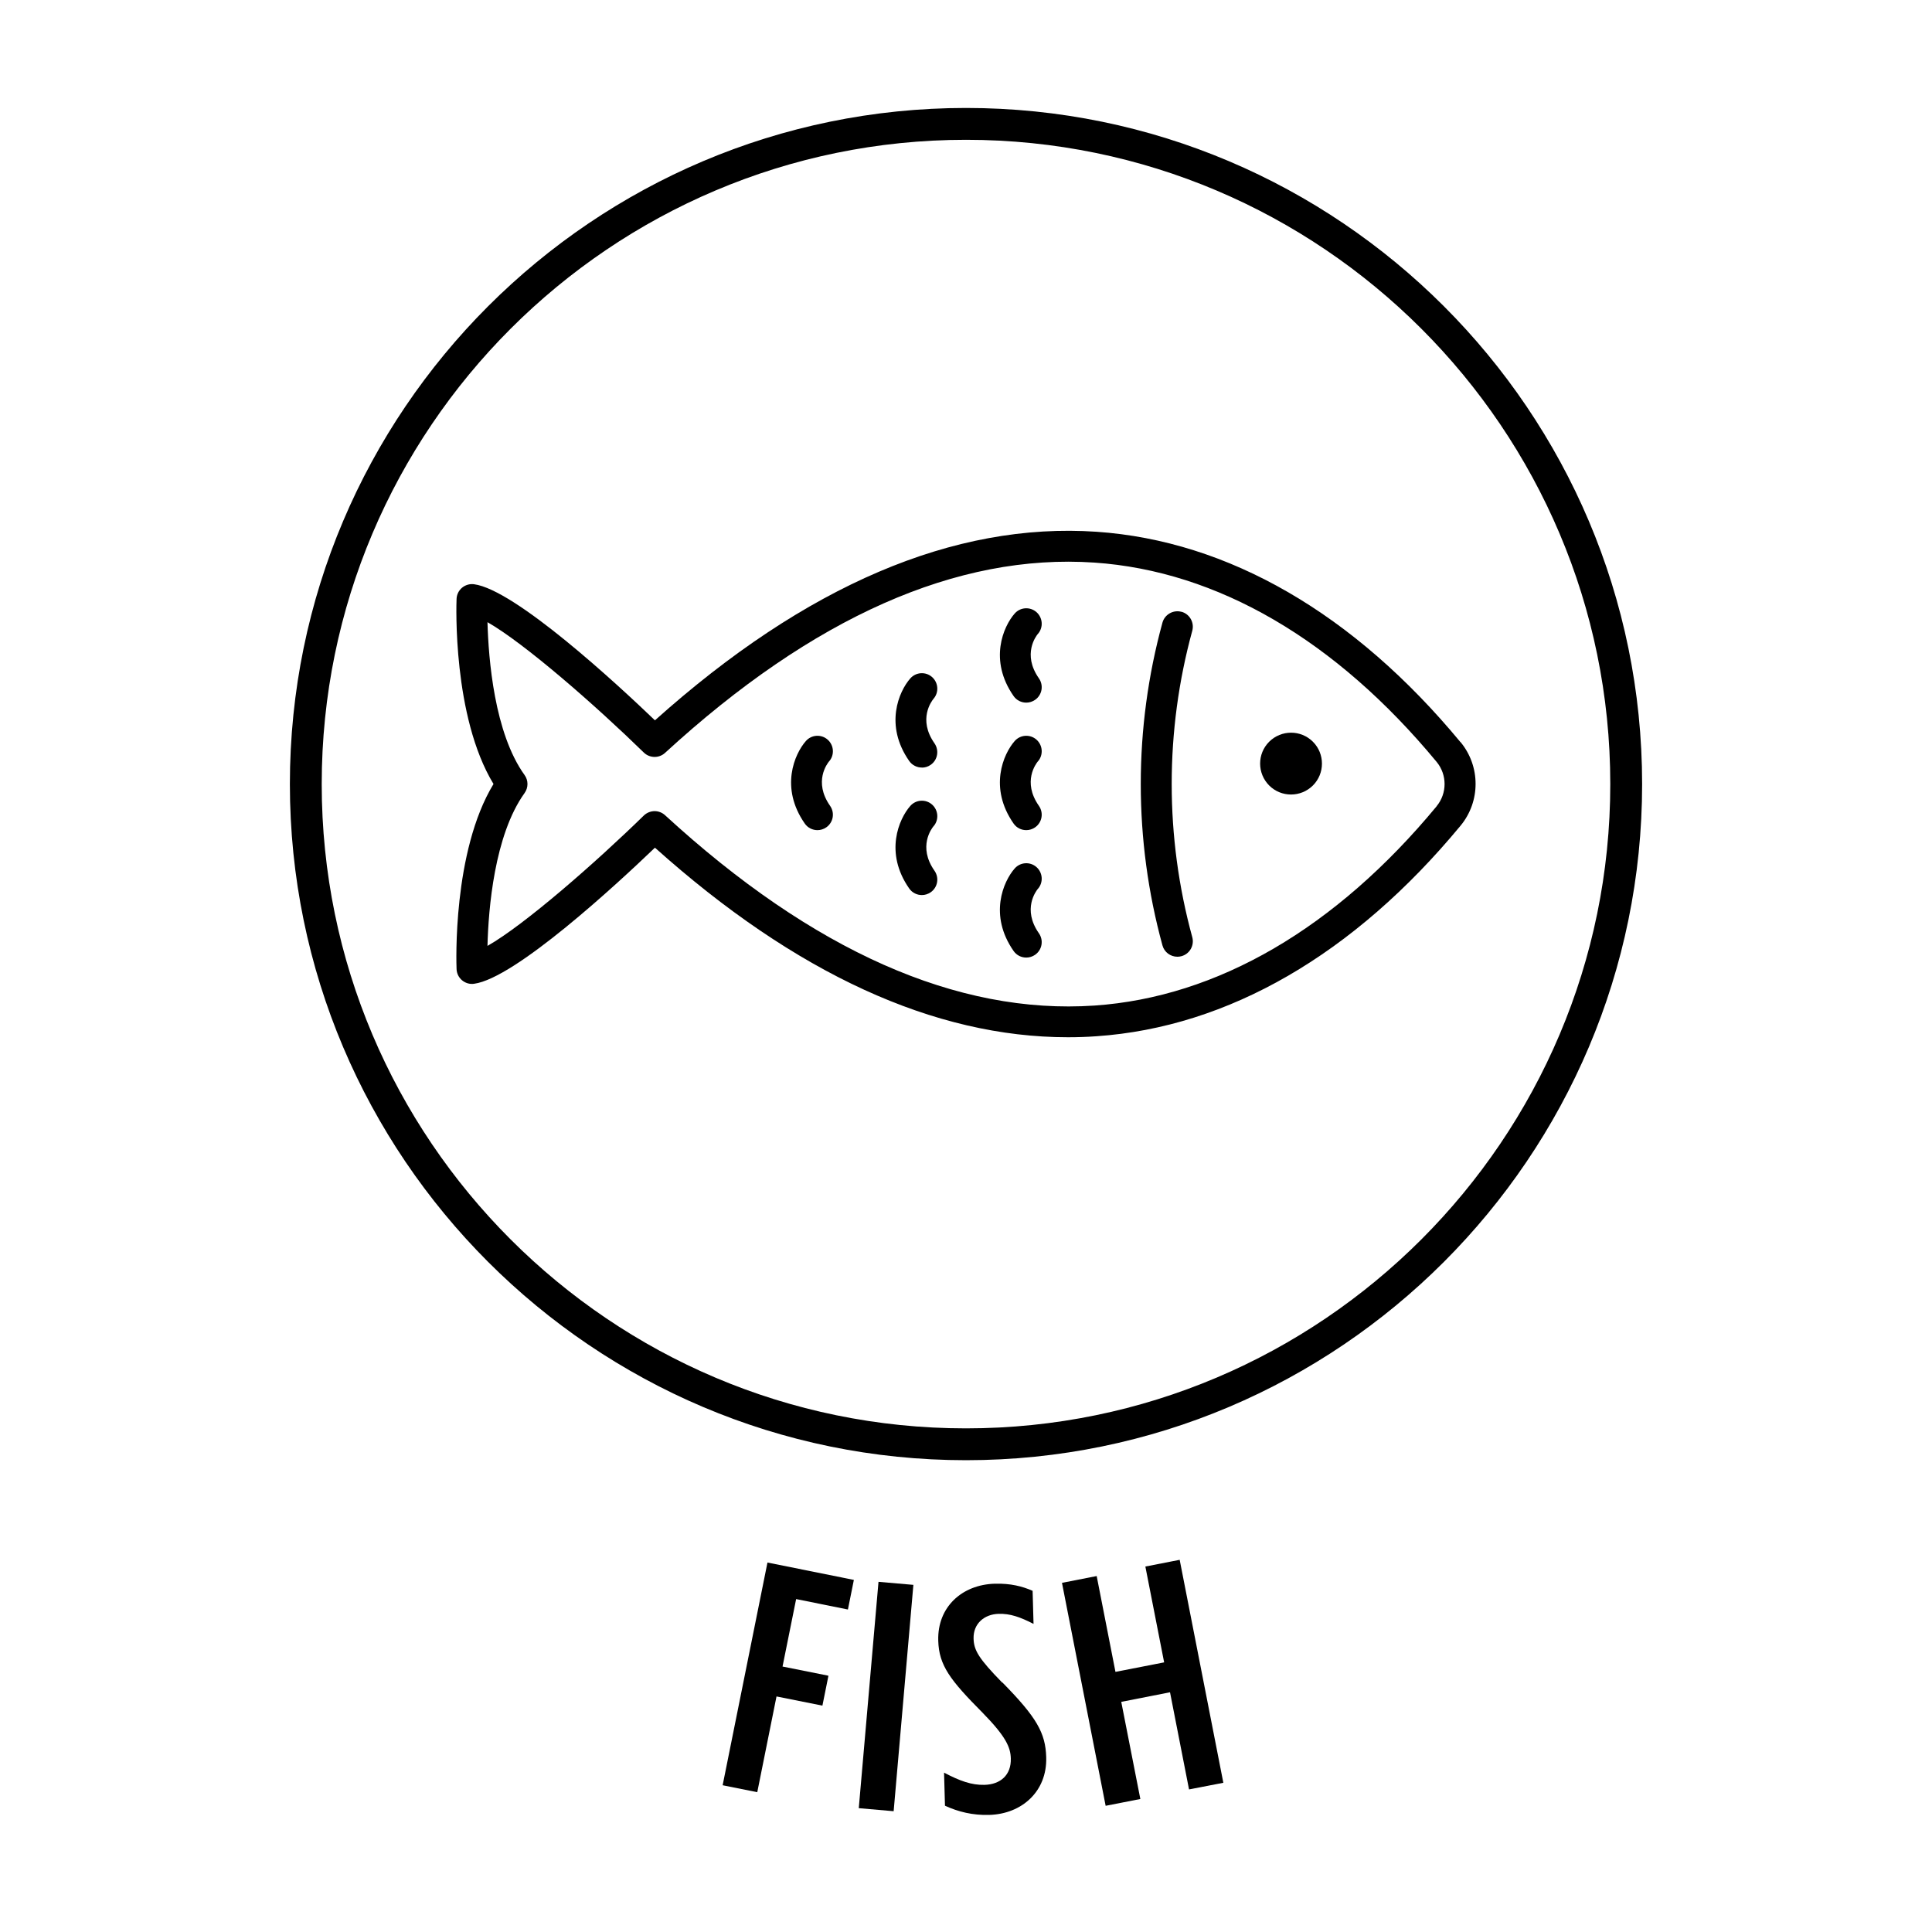 <?xml version="1.0" encoding="UTF-8"?><svg id="Layer_1" xmlns="http://www.w3.org/2000/svg" width="250" height="250" viewBox="0 0 250 250"><polygon points="93.51 231.01 97.99 231.91 100.48 219.52 106.42 220.71 107.2 216.84 101.26 215.65 103.02 206.92 109.72 208.27 110.49 204.44 99.31 202.19 93.51 231.01"/><rect x="99.94" y="217.25" width="29.4" height="4.53" transform="translate(-113.98 314.68) rotate(-85.02)"/><path d="M129.69,217.73c-3.04-3.11-3.67-4.18-3.71-5.7-.05-1.93,1.39-3.15,3.24-3.2,1.48-.04,2.74,.39,4.52,1.3l-.12-4.28c-1.36-.59-2.85-.97-4.88-.92-4.3,.12-7.45,3.06-7.33,7.34v.04c.09,3.19,1.53,5.08,5.71,9.29,3.09,3.15,3.64,4.52,3.68,5.95,.06,2.14-1.34,3.36-3.42,3.41-1.66,.04-3.16-.5-5.22-1.58l.12,4.28c1.73,.79,3.59,1.25,5.72,1.19,4.25-.12,7.5-3.06,7.38-7.43v-.04c-.09-3.15-1.25-5.17-5.67-9.67Z"/><polygon points="148.21 202.71 150.64 215.11 144.34 216.34 141.91 203.94 137.42 204.82 143.07 233.67 147.56 232.79 145.09 220.22 151.4 218.98 153.86 231.55 158.3 230.69 152.65 201.84 148.21 202.71"/><path d="M164.23,95.98c-1.56,1.56-1.56,4.09,0,5.66,1.56,1.56,4.09,1.56,5.66,0,1.56-1.56,1.56-4.1,0-5.66-1.56-1.56-4.09-1.56-5.66,0Z"/><path d="M152.88,79.17c-1.06-.29-2.17,.34-2.46,1.4-3.74,13.66-3.74,28.1,0,41.76,.24,.89,1.05,1.47,1.93,1.47,.17,0,.35-.02,.53-.07,1.07-.29,1.69-1.39,1.4-2.46-3.55-12.97-3.55-26.68,0-39.65,.29-1.07-.34-2.17-1.4-2.46Z"/><path d="M134.31,82.02c.72-.83,.63-2.08-.19-2.81-.83-.73-2.09-.65-2.82,.18-1.47,1.67-3.38,6.04-.14,10.68,.39,.56,1.01,.85,1.64,.85,.4,0,.79-.12,1.14-.36,.91-.63,1.13-1.88,.49-2.79-2.18-3.12-.35-5.48-.12-5.76Z"/><path d="M134.31,98.52c.72-.83,.63-2.08-.19-2.81-.83-.73-2.09-.65-2.82,.18-1.47,1.67-3.38,6.04-.14,10.68,.39,.56,1.01,.85,1.64,.85,.4,0,.79-.12,1.14-.36,.91-.63,1.13-1.88,.49-2.79-2.18-3.12-.35-5.48-.12-5.76Z"/><path d="M107.29,98.52c.72-.83,.63-2.08-.19-2.81-.83-.73-2.09-.65-2.82,.18-1.47,1.67-3.38,6.04-.14,10.68,.39,.56,1.01,.85,1.64,.85,.4,0,.79-.12,1.14-.36,.91-.63,1.13-1.88,.49-2.79-2.18-3.12-.35-5.48-.12-5.76Z"/><path d="M134.31,115.01c.72-.83,.63-2.08-.19-2.81-.83-.73-2.09-.65-2.82,.18-1.47,1.67-3.38,6.04-.14,10.68,.39,.56,1.01,.85,1.64,.85,.4,0,.79-.12,1.14-.36,.91-.63,1.13-1.88,.49-2.79-2.18-3.12-.35-5.48-.12-5.76Z"/><path d="M119.29,99.33c.4,0,.8-.12,1.14-.36,.91-.63,1.12-1.88,.49-2.79-2.18-3.11-.35-5.48-.12-5.76,.72-.83,.63-2.08-.19-2.81-.83-.73-2.09-.65-2.82,.18-1.47,1.67-3.38,6.04-.14,10.68,.39,.56,1.01,.85,1.64,.85Z"/><path d="M120.8,106.92c.72-.83,.63-2.08-.19-2.81-.83-.73-2.09-.65-2.82,.18-1.47,1.67-3.38,6.04-.14,10.68,.39,.56,1.01,.85,1.64,.85,.4,0,.79-.12,1.14-.36,.91-.63,1.13-1.88,.49-2.79-2.18-3.11-.35-5.48-.12-5.76Z"/><path d="M188.99,96.04c-13.78-16.65-30.06-26.06-47.09-27.23-18.44-1.26-37.66,6.94-57.15,24.4-4.91-4.71-18.1-16.91-23.41-17.61-.55-.07-1.12,.09-1.55,.45-.43,.36-.69,.89-.71,1.45-.03,.64-.53,15.21,4.78,23.95-5.32,8.74-4.81,23.31-4.78,23.95,.02,.56,.28,1.09,.71,1.45,.43,.36,.99,.53,1.55,.45,5.31-.7,18.5-12.9,23.41-17.61,18.18,16.29,36.14,24.53,53.44,24.53,1.24,0,2.47-.04,3.7-.13,17.03-1.17,33.31-10.58,47.1-27.24,2.6-3.14,2.6-7.69,0-10.83Zm-3.08,8.28c-13.07,15.79-28.38,24.71-44.29,25.8-17.75,1.2-36.44-7.07-55.56-24.63-.38-.35-.87-.53-1.35-.53s-1.01,.19-1.4,.57c-6.11,5.97-15.39,14.12-20.23,16.87,.12-4.75,.88-14.32,4.8-19.78,.5-.7,.5-1.64,0-2.33-3.92-5.45-4.67-15.03-4.8-19.78,4.84,2.76,14.12,10.9,20.23,16.87,.76,.74,1.97,.76,2.75,.04,19.12-17.55,37.8-25.83,55.56-24.62,15.91,1.09,31.22,10.01,44.28,25.79,1.37,1.66,1.37,4.07,0,5.73Z"/><path d="M125,13.97c-48.24,0-87.49,39.25-87.49,87.49s39.25,87.49,87.49,87.49,87.49-39.25,87.49-87.49S173.24,13.97,125,13.97Zm0,170.86c-45.97,0-83.37-37.4-83.37-83.37S79.03,18.09,125,18.09s83.37,37.4,83.37,83.37-37.4,83.37-83.37,83.37Z"/></svg>